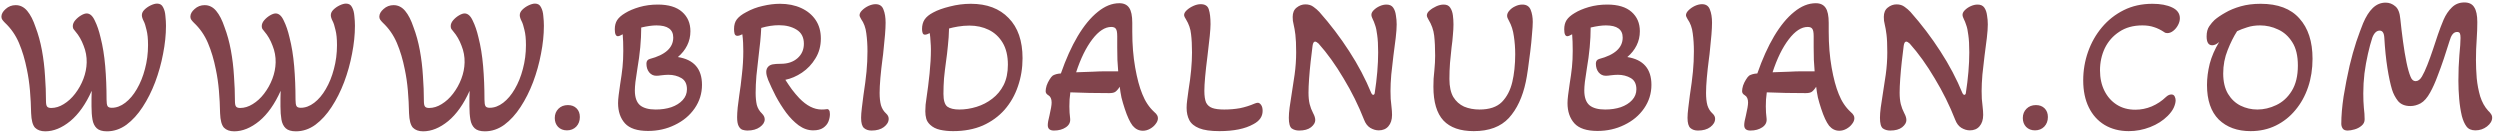 <svg width="311" height="17" viewBox="0 0 311 17" fill="none" xmlns="http://www.w3.org/2000/svg">
<path d="M5.624 16.336C5.08 16.336 4.656 16.184 4.352 15.88C4.064 15.56 3.904 14.96 3.872 14.08C3.856 13.136 3.808 12.2 3.728 11.272C3.648 10.344 3.52 9.464 3.344 8.632C3.104 7.416 2.776 6.32 2.36 5.344C1.944 4.368 1.36 3.528 0.608 2.824C0.48 2.696 0.376 2.576 0.296 2.464C0.216 2.352 0.176 2.224 0.176 2.08C0.176 1.744 0.352 1.424 0.704 1.12C1.056 0.8 1.472 0.64 1.952 0.64C2.512 0.64 2.992 0.88 3.392 1.36C3.792 1.84 4.136 2.512 4.424 3.376C4.76 4.256 5.024 5.216 5.216 6.256C5.408 7.296 5.536 8.36 5.6 9.448C5.68 10.52 5.72 11.56 5.72 12.568C5.72 12.92 5.768 13.152 5.864 13.264C5.96 13.376 6.128 13.432 6.368 13.432C6.896 13.432 7.416 13.272 7.928 12.952C8.456 12.632 8.928 12.2 9.344 11.656C9.776 11.096 10.12 10.48 10.376 9.808C10.632 9.136 10.768 8.456 10.784 7.768C10.8 7.048 10.672 6.352 10.4 5.68C10.144 4.992 9.808 4.408 9.392 3.928C9.28 3.8 9.192 3.688 9.128 3.592C9.08 3.48 9.056 3.368 9.056 3.256C9.056 3 9.16 2.752 9.368 2.512C9.576 2.272 9.816 2.072 10.088 1.912C10.36 1.752 10.592 1.672 10.784 1.672C11.184 1.672 11.52 1.968 11.792 2.56C12.08 3.136 12.32 3.84 12.512 4.672C12.784 5.728 12.976 6.912 13.088 8.224C13.2 9.536 13.256 10.92 13.256 12.376C13.256 12.776 13.296 13.048 13.376 13.192C13.456 13.336 13.632 13.408 13.904 13.408C14.48 13.408 15.04 13.2 15.584 12.784C16.128 12.368 16.608 11.8 17.024 11.08C17.456 10.344 17.792 9.512 18.032 8.584C18.288 7.64 18.416 6.648 18.416 5.608C18.416 4.824 18.352 4.192 18.224 3.712C18.112 3.216 18 2.864 17.888 2.656C17.728 2.352 17.648 2.096 17.648 1.888C17.648 1.648 17.752 1.424 17.96 1.216C18.184 0.992 18.448 0.808 18.752 0.664C19.056 0.52 19.32 0.448 19.544 0.448C19.896 0.448 20.144 0.6 20.288 0.904C20.448 1.192 20.544 1.552 20.576 1.984C20.624 2.416 20.648 2.824 20.648 3.208C20.648 4.312 20.528 5.472 20.288 6.688C20.064 7.888 19.736 9.064 19.304 10.216C18.872 11.352 18.352 12.384 17.744 13.312C17.152 14.224 16.48 14.96 15.728 15.52C14.976 16.064 14.168 16.336 13.304 16.336C12.728 16.336 12.304 16.208 12.032 15.952C11.76 15.696 11.584 15.336 11.504 14.872C11.424 14.408 11.384 13.864 11.384 13.24C11.384 12.872 11.384 12.528 11.384 12.208C11.4 11.872 11.408 11.568 11.408 11.296C10.672 12.944 9.784 14.2 8.744 15.064C7.704 15.912 6.664 16.336 5.624 16.336ZM29.13 16.336C28.586 16.336 28.162 16.184 27.858 15.88C27.57 15.56 27.41 14.96 27.378 14.08C27.362 13.136 27.314 12.2 27.234 11.272C27.154 10.344 27.026 9.464 26.85 8.632C26.61 7.416 26.282 6.32 25.866 5.344C25.45 4.368 24.866 3.528 24.114 2.824C23.986 2.696 23.882 2.576 23.802 2.464C23.722 2.352 23.682 2.224 23.682 2.08C23.682 1.744 23.858 1.424 24.21 1.12C24.562 0.8 24.978 0.64 25.458 0.64C26.018 0.64 26.498 0.88 26.898 1.36C27.298 1.84 27.642 2.512 27.93 3.376C28.266 4.256 28.53 5.216 28.722 6.256C28.914 7.296 29.042 8.36 29.106 9.448C29.186 10.52 29.226 11.56 29.226 12.568C29.226 12.92 29.274 13.152 29.37 13.264C29.466 13.376 29.634 13.432 29.874 13.432C30.402 13.432 30.922 13.272 31.434 12.952C31.962 12.632 32.434 12.2 32.85 11.656C33.282 11.096 33.626 10.48 33.882 9.808C34.138 9.136 34.274 8.456 34.29 7.768C34.306 7.048 34.178 6.352 33.906 5.68C33.65 4.992 33.314 4.408 32.898 3.928C32.786 3.8 32.698 3.688 32.634 3.592C32.586 3.48 32.562 3.368 32.562 3.256C32.562 3 32.666 2.752 32.874 2.512C33.082 2.272 33.322 2.072 33.594 1.912C33.866 1.752 34.098 1.672 34.29 1.672C34.69 1.672 35.026 1.968 35.298 2.56C35.586 3.136 35.826 3.84 36.018 4.672C36.29 5.728 36.482 6.912 36.594 8.224C36.706 9.536 36.762 10.92 36.762 12.376C36.762 12.776 36.802 13.048 36.882 13.192C36.962 13.336 37.138 13.408 37.41 13.408C37.986 13.408 38.546 13.2 39.09 12.784C39.634 12.368 40.114 11.8 40.53 11.08C40.962 10.344 41.298 9.512 41.538 8.584C41.794 7.64 41.922 6.648 41.922 5.608C41.922 4.824 41.858 4.192 41.73 3.712C41.618 3.216 41.506 2.864 41.394 2.656C41.234 2.352 41.154 2.096 41.154 1.888C41.154 1.648 41.258 1.424 41.466 1.216C41.69 0.992 41.954 0.808 42.258 0.664C42.562 0.52 42.826 0.448 43.05 0.448C43.402 0.448 43.65 0.6 43.794 0.904C43.954 1.192 44.05 1.552 44.082 1.984C44.13 2.416 44.154 2.824 44.154 3.208C44.154 4.312 44.034 5.472 43.794 6.688C43.57 7.888 43.242 9.064 42.81 10.216C42.378 11.352 41.858 12.384 41.25 13.312C40.658 14.224 39.986 14.96 39.234 15.52C38.482 16.064 37.674 16.336 36.81 16.336C36.234 16.336 35.81 16.208 35.538 15.952C35.266 15.696 35.09 15.336 35.01 14.872C34.93 14.408 34.89 13.864 34.89 13.24C34.89 12.872 34.89 12.528 34.89 12.208C34.906 11.872 34.914 11.568 34.914 11.296C34.178 12.944 33.29 14.2 32.25 15.064C31.21 15.912 30.17 16.336 29.13 16.336ZM52.636 16.336C52.092 16.336 51.668 16.184 51.364 15.88C51.076 15.56 50.916 14.96 50.884 14.08C50.868 13.136 50.82 12.2 50.74 11.272C50.66 10.344 50.532 9.464 50.356 8.632C50.116 7.416 49.788 6.32 49.372 5.344C48.956 4.368 48.372 3.528 47.62 2.824C47.492 2.696 47.388 2.576 47.308 2.464C47.228 2.352 47.188 2.224 47.188 2.08C47.188 1.744 47.364 1.424 47.716 1.12C48.068 0.8 48.484 0.64 48.964 0.64C49.524 0.64 50.004 0.88 50.404 1.36C50.804 1.84 51.148 2.512 51.436 3.376C51.772 4.256 52.036 5.216 52.228 6.256C52.42 7.296 52.548 8.36 52.612 9.448C52.692 10.52 52.732 11.56 52.732 12.568C52.732 12.92 52.78 13.152 52.876 13.264C52.972 13.376 53.14 13.432 53.38 13.432C53.908 13.432 54.428 13.272 54.94 12.952C55.468 12.632 55.94 12.2 56.356 11.656C56.788 11.096 57.132 10.48 57.388 9.808C57.644 9.136 57.78 8.456 57.796 7.768C57.812 7.048 57.684 6.352 57.412 5.68C57.156 4.992 56.82 4.408 56.404 3.928C56.292 3.8 56.204 3.688 56.14 3.592C56.092 3.48 56.068 3.368 56.068 3.256C56.068 3 56.172 2.752 56.38 2.512C56.588 2.272 56.828 2.072 57.1 1.912C57.372 1.752 57.604 1.672 57.796 1.672C58.196 1.672 58.532 1.968 58.804 2.56C59.092 3.136 59.332 3.84 59.524 4.672C59.796 5.728 59.988 6.912 60.1 8.224C60.212 9.536 60.268 10.92 60.268 12.376C60.268 12.776 60.308 13.048 60.388 13.192C60.468 13.336 60.644 13.408 60.916 13.408C61.492 13.408 62.052 13.2 62.596 12.784C63.14 12.368 63.62 11.8 64.036 11.08C64.468 10.344 64.804 9.512 65.044 8.584C65.3 7.64 65.428 6.648 65.428 5.608C65.428 4.824 65.364 4.192 65.236 3.712C65.124 3.216 65.012 2.864 64.9 2.656C64.74 2.352 64.66 2.096 64.66 1.888C64.66 1.648 64.764 1.424 64.972 1.216C65.196 0.992 65.46 0.808 65.764 0.664C66.068 0.52 66.332 0.448 66.556 0.448C66.908 0.448 67.156 0.6 67.3 0.904C67.46 1.192 67.556 1.552 67.588 1.984C67.636 2.416 67.66 2.824 67.66 3.208C67.66 4.312 67.54 5.472 67.3 6.688C67.076 7.888 66.748 9.064 66.316 10.216C65.884 11.352 65.364 12.384 64.756 13.312C64.164 14.224 63.492 14.96 62.74 15.52C61.988 16.064 61.18 16.336 60.316 16.336C59.74 16.336 59.316 16.208 59.044 15.952C58.772 15.696 58.596 15.336 58.516 14.872C58.436 14.408 58.396 13.864 58.396 13.24C58.396 12.872 58.396 12.528 58.396 12.208C58.412 11.872 58.42 11.568 58.42 11.296C57.684 12.944 56.796 14.2 55.756 15.064C54.716 15.912 53.676 16.336 52.636 16.336ZM70.526 16.216C70.078 16.216 69.71 16.072 69.422 15.784C69.15 15.496 69.014 15.128 69.014 14.68C69.014 14.216 69.166 13.832 69.47 13.528C69.774 13.224 70.166 13.072 70.646 13.072C71.094 13.072 71.454 13.208 71.726 13.48C71.998 13.752 72.134 14.112 72.134 14.56C72.134 15.04 71.982 15.44 71.678 15.76C71.374 16.064 70.99 16.216 70.526 16.216ZM80.608 16.288C79.28 16.288 78.328 15.976 77.752 15.352C77.176 14.712 76.888 13.872 76.888 12.832C76.888 12.56 76.912 12.232 76.96 11.848C77.008 11.464 77.072 11 77.152 10.456C77.28 9.672 77.376 8.976 77.44 8.368C77.504 7.744 77.536 7.064 77.536 6.328C77.536 5.48 77.512 4.792 77.464 4.264C77.192 4.424 76.992 4.504 76.864 4.504C76.608 4.504 76.48 4.216 76.48 3.64C76.48 3.192 76.576 2.816 76.768 2.512C76.976 2.192 77.312 1.896 77.776 1.624C78.24 1.336 78.824 1.088 79.528 0.88C80.248 0.672 81.016 0.568 81.832 0.568C83.16 0.568 84.168 0.872 84.856 1.48C85.544 2.088 85.888 2.888 85.888 3.88C85.888 4.52 85.752 5.112 85.48 5.656C85.208 6.2 84.824 6.68 84.328 7.096C86.328 7.416 87.328 8.568 87.328 10.552C87.328 11.624 87.024 12.6 86.416 13.48C85.808 14.36 84.984 15.048 83.944 15.544C82.936 16.04 81.824 16.288 80.608 16.288ZM81.568 13.624C82.288 13.624 82.936 13.528 83.512 13.336C84.104 13.128 84.576 12.832 84.928 12.448C85.28 12.064 85.456 11.616 85.456 11.104C85.456 10.448 85.224 9.984 84.76 9.712C84.296 9.44 83.76 9.304 83.152 9.304C82.896 9.304 82.576 9.328 82.192 9.376C82.032 9.408 81.848 9.424 81.64 9.424C81.288 9.424 80.992 9.28 80.752 8.992C80.528 8.704 80.416 8.344 80.416 7.912C80.416 7.608 80.552 7.416 80.824 7.336C82.776 6.824 83.752 5.936 83.752 4.672C83.752 3.664 83.056 3.16 81.664 3.16C81.152 3.16 80.52 3.248 79.768 3.424C79.768 4.208 79.728 5.032 79.648 5.896C79.568 6.744 79.448 7.632 79.288 8.56C79.192 9.2 79.112 9.744 79.048 10.192C79 10.624 78.976 10.976 78.976 11.248C78.976 12.112 79.192 12.728 79.624 13.096C80.056 13.448 80.704 13.624 81.568 13.624ZM92.97 16.24C92.778 16.24 92.578 16.208 92.37 16.144C92.178 16.08 92.018 15.928 91.89 15.688C91.762 15.448 91.698 15.08 91.698 14.584C91.698 14.264 91.722 13.856 91.77 13.36C91.834 12.848 91.898 12.352 91.962 11.872C92.09 11.072 92.202 10.192 92.298 9.232C92.41 8.272 92.466 7.32 92.466 6.376C92.466 6.04 92.458 5.688 92.442 5.32C92.426 4.952 92.394 4.6 92.346 4.264C92.25 4.312 92.138 4.36 92.01 4.408C91.898 4.44 91.802 4.456 91.722 4.456C91.562 4.456 91.45 4.376 91.386 4.216C91.338 4.04 91.314 3.84 91.314 3.616C91.314 3.104 91.434 2.696 91.674 2.392C91.93 2.072 92.306 1.784 92.802 1.528C93.458 1.16 94.154 0.896 94.89 0.736C95.642 0.56 96.354 0.472 97.026 0.472C98.018 0.472 98.898 0.648 99.666 1C100.434 1.352 101.034 1.848 101.466 2.488C101.898 3.128 102.114 3.896 102.114 4.792C102.114 5.72 101.89 6.544 101.442 7.264C101.01 7.984 100.45 8.576 99.762 9.04C99.09 9.488 98.402 9.784 97.698 9.928C97.954 10.328 98.226 10.728 98.514 11.128C98.818 11.528 99.122 11.888 99.426 12.208C100.338 13.152 101.266 13.624 102.21 13.624C102.466 13.624 102.69 13.608 102.882 13.576C102.978 13.56 103.058 13.6 103.122 13.696C103.202 13.776 103.242 13.944 103.242 14.2C103.242 14.504 103.178 14.816 103.05 15.136C102.922 15.44 102.706 15.696 102.402 15.904C102.098 16.112 101.682 16.216 101.154 16.216C100.53 16.216 99.93 16.008 99.354 15.592C98.794 15.176 98.274 14.648 97.794 14.008C97.314 13.352 96.882 12.664 96.498 11.944C96.13 11.224 95.818 10.56 95.562 9.952C95.498 9.776 95.442 9.608 95.394 9.448C95.346 9.272 95.322 9.104 95.322 8.944C95.322 8.672 95.41 8.448 95.586 8.272C95.714 8.144 95.89 8.056 96.114 8.008C96.354 7.96 96.698 7.936 97.146 7.936C97.994 7.936 98.682 7.704 99.21 7.24C99.738 6.776 100.002 6.176 100.002 5.44C100.002 4.64 99.698 4.056 99.09 3.688C98.498 3.32 97.77 3.136 96.906 3.136C96.202 3.136 95.466 3.248 94.698 3.472C94.65 4.512 94.538 5.704 94.362 7.048C94.266 7.848 94.178 8.64 94.098 9.424C94.034 10.208 94.002 10.92 94.002 11.56C94.002 12.12 94.05 12.616 94.146 13.048C94.258 13.464 94.474 13.824 94.794 14.128C95.018 14.352 95.13 14.592 95.13 14.848C95.13 15.2 94.93 15.52 94.53 15.808C94.13 16.096 93.61 16.24 92.97 16.24ZM108.417 16.24C108.033 16.24 107.721 16.136 107.481 15.928C107.241 15.72 107.121 15.296 107.121 14.656C107.121 14.336 107.153 13.92 107.217 13.408C107.281 12.896 107.345 12.384 107.409 11.872C107.585 10.736 107.713 9.752 107.793 8.92C107.873 8.088 107.913 7.24 107.913 6.376C107.913 5.576 107.865 4.832 107.769 4.144C107.689 3.456 107.473 2.864 107.121 2.368C106.993 2.16 106.929 2 106.929 1.888C106.929 1.696 107.033 1.496 107.241 1.288C107.465 1.064 107.729 0.88 108.033 0.736C108.353 0.592 108.649 0.52 108.921 0.52C109.417 0.52 109.745 0.744 109.905 1.192C110.081 1.624 110.169 2.168 110.169 2.824C110.169 3.224 110.145 3.72 110.097 4.312C110.049 4.904 109.993 5.48 109.929 6.04C109.881 6.584 109.833 7.008 109.785 7.312C109.673 8.16 109.585 8.952 109.521 9.688C109.457 10.424 109.425 11.048 109.425 11.56C109.425 12.168 109.481 12.68 109.593 13.096C109.721 13.512 109.937 13.856 110.241 14.128C110.449 14.32 110.553 14.536 110.553 14.776C110.553 15.16 110.353 15.504 109.953 15.808C109.569 16.096 109.057 16.24 108.417 16.24ZM118.565 16.312C117.973 16.312 117.429 16.256 116.933 16.144C116.437 16.032 116.029 15.824 115.709 15.52C115.469 15.296 115.309 15.048 115.229 14.776C115.149 14.488 115.109 14.176 115.109 13.84C115.109 13.296 115.157 12.752 115.253 12.208C115.397 11.264 115.525 10.248 115.637 9.16C115.749 8.072 115.805 7.064 115.805 6.136C115.805 5.848 115.789 5.52 115.757 5.152C115.741 4.784 115.709 4.44 115.661 4.12C115.549 4.168 115.437 4.216 115.325 4.264C115.229 4.296 115.141 4.312 115.061 4.312C114.917 4.312 114.821 4.24 114.773 4.096C114.725 3.952 114.701 3.792 114.701 3.616C114.701 3.152 114.805 2.76 115.013 2.44C115.237 2.104 115.597 1.808 116.093 1.552C116.621 1.264 117.309 1.016 118.157 0.808C119.021 0.584 119.893 0.472 120.773 0.472C122.773 0.472 124.341 1.064 125.477 2.248C126.629 3.416 127.205 5.08 127.205 7.24C127.205 8.472 127.013 9.64 126.629 10.744C126.261 11.832 125.709 12.8 124.973 13.648C124.237 14.48 123.333 15.136 122.261 15.616C121.189 16.08 119.957 16.312 118.565 16.312ZM119.333 13.624C120.053 13.624 120.773 13.512 121.493 13.288C122.213 13.064 122.861 12.728 123.437 12.28C124.029 11.832 124.501 11.264 124.853 10.576C125.205 9.872 125.381 9.032 125.381 8.056C125.381 6.952 125.165 6.04 124.733 5.32C124.301 4.6 123.725 4.064 123.005 3.712C122.285 3.36 121.485 3.184 120.605 3.184C120.125 3.184 119.645 3.224 119.165 3.304C118.701 3.384 118.333 3.464 118.061 3.544C118.045 4.28 117.997 5 117.917 5.704C117.853 6.392 117.773 7.064 117.677 7.72C117.581 8.408 117.501 9.08 117.437 9.736C117.389 10.392 117.365 11.04 117.365 11.68C117.365 12.48 117.525 13.008 117.845 13.264C118.181 13.504 118.677 13.624 119.333 13.624ZM142.175 16.264C141.679 16.264 141.255 16.056 140.903 15.64C140.567 15.208 140.239 14.504 139.919 13.528C139.759 13.048 139.623 12.584 139.511 12.136C139.415 11.672 139.343 11.224 139.295 10.792C139.087 11.112 138.895 11.328 138.719 11.44C138.559 11.536 138.319 11.584 137.999 11.584C137.215 11.584 136.383 11.576 135.503 11.56C134.623 11.528 133.839 11.504 133.151 11.488C133.119 11.776 133.087 12.072 133.055 12.376C133.039 12.664 133.031 12.952 133.031 13.24C133.031 13.496 133.039 13.752 133.055 14.008C133.087 14.264 133.111 14.512 133.127 14.752C133.175 15.2 132.999 15.56 132.599 15.832C132.199 16.104 131.703 16.24 131.111 16.24C130.599 16.24 130.343 16.016 130.343 15.568C130.343 15.296 130.415 14.888 130.559 14.344C130.639 13.976 130.703 13.664 130.751 13.408C130.799 13.136 130.823 12.92 130.823 12.76C130.823 12.312 130.687 12.008 130.415 11.848C130.191 11.72 130.079 11.552 130.079 11.344C130.079 11.152 130.119 10.92 130.199 10.648C130.295 10.376 130.415 10.128 130.559 9.904C130.703 9.664 130.839 9.496 130.967 9.4C131.079 9.336 131.215 9.28 131.375 9.232C131.535 9.184 131.735 9.152 131.975 9.136C132.599 7.344 133.295 5.8 134.063 4.504C134.847 3.192 135.679 2.184 136.559 1.48C137.439 0.76 138.335 0.4 139.247 0.4C139.807 0.4 140.215 0.592 140.471 0.976C140.727 1.344 140.855 1.968 140.855 2.848V3.928C140.855 5.544 140.975 7.032 141.215 8.392C141.455 9.752 141.751 10.856 142.103 11.704C142.455 12.6 142.943 13.336 143.567 13.912C143.759 14.072 143.887 14.216 143.951 14.344C144.015 14.456 144.047 14.576 144.047 14.704C144.047 14.944 143.951 15.184 143.759 15.424C143.583 15.664 143.351 15.864 143.063 16.024C142.775 16.184 142.479 16.264 142.175 16.264ZM133.871 8.992C134.655 8.96 135.343 8.936 135.935 8.92C136.527 8.888 137.023 8.872 137.423 8.872H139.103C139.071 8.424 139.039 7.952 139.007 7.456C138.991 6.96 138.983 6.44 138.983 5.896V4.504C138.983 4.04 138.927 3.736 138.815 3.592C138.719 3.432 138.527 3.352 138.239 3.352C137.455 3.352 136.671 3.864 135.887 4.888C135.103 5.912 134.431 7.28 133.871 8.992ZM151.694 16.312C150.606 16.312 149.766 16.192 149.174 15.952C148.582 15.712 148.174 15.376 147.95 14.944C147.726 14.512 147.614 14 147.614 13.408C147.614 13.12 147.638 12.8 147.686 12.448C147.734 12.08 147.79 11.664 147.854 11.2C148.142 9.44 148.286 7.88 148.286 6.52C148.286 5.624 148.246 4.864 148.166 4.24C148.102 3.6 147.894 2.992 147.542 2.416C147.478 2.32 147.422 2.224 147.374 2.128C147.326 2.016 147.302 1.928 147.302 1.864C147.302 1.672 147.414 1.472 147.638 1.264C147.862 1.056 148.134 0.88 148.454 0.736C148.774 0.592 149.078 0.52 149.366 0.52C149.91 0.52 150.246 0.736 150.374 1.168C150.518 1.6 150.59 2.216 150.59 3.016C150.59 3.32 150.558 3.808 150.494 4.48C150.43 5.136 150.334 5.976 150.206 7C150.078 7.992 149.982 8.848 149.918 9.568C149.854 10.288 149.822 10.864 149.822 11.296C149.822 11.936 149.894 12.424 150.038 12.76C150.198 13.08 150.454 13.304 150.806 13.432C151.158 13.56 151.654 13.624 152.294 13.624C152.982 13.624 153.638 13.568 154.262 13.456C154.886 13.328 155.494 13.136 156.086 12.88C156.166 12.848 156.238 12.824 156.302 12.808C156.366 12.792 156.422 12.784 156.47 12.784C156.614 12.784 156.75 12.872 156.878 13.048C157.006 13.224 157.07 13.472 157.07 13.792C157.07 14.496 156.686 15.048 155.918 15.448C154.894 16.024 153.486 16.312 151.694 16.312ZM161.602 16.24C161.25 16.24 160.946 16.152 160.69 15.976C160.45 15.784 160.33 15.344 160.33 14.656C160.33 14.304 160.362 13.88 160.426 13.384C160.506 12.872 160.586 12.344 160.666 11.8C160.794 11.032 160.922 10.192 161.05 9.28C161.178 8.352 161.242 7.432 161.242 6.52C161.242 5.56 161.21 4.824 161.146 4.312C161.082 3.8 161.01 3.384 160.93 3.064C160.898 2.888 160.866 2.728 160.834 2.584C160.818 2.44 160.81 2.28 160.81 2.104C160.81 1.592 160.97 1.208 161.29 0.952C161.626 0.68 161.994 0.544 162.394 0.544C162.794 0.544 163.13 0.648 163.402 0.856C163.674 1.048 163.914 1.256 164.122 1.48C165.498 3.032 166.738 4.664 167.842 6.376C168.946 8.072 169.866 9.816 170.602 11.608C170.682 11.736 170.754 11.8 170.818 11.8C170.914 11.8 170.978 11.736 171.01 11.608C171.298 9.736 171.442 8.04 171.442 6.52C171.442 5.608 171.402 4.888 171.322 4.36C171.258 3.816 171.17 3.4 171.058 3.112C170.962 2.808 170.866 2.568 170.77 2.392C170.722 2.28 170.682 2.184 170.65 2.104C170.618 2.008 170.602 1.92 170.602 1.84C170.602 1.648 170.698 1.456 170.89 1.264C171.098 1.056 171.346 0.888 171.634 0.76C171.922 0.632 172.202 0.568 172.474 0.568C172.858 0.568 173.138 0.696 173.314 0.952C173.49 1.208 173.602 1.528 173.65 1.912C173.714 2.28 173.746 2.656 173.746 3.04C173.746 3.472 173.706 4.032 173.626 4.72C173.546 5.408 173.45 6.152 173.338 6.952C173.242 7.736 173.154 8.512 173.074 9.28C173.01 10.048 172.978 10.728 172.978 11.32C172.978 11.656 172.986 11.984 173.002 12.304C173.034 12.624 173.066 12.936 173.098 13.24C173.146 13.64 173.17 13.992 173.17 14.296C173.17 14.888 173.018 15.36 172.714 15.712C172.426 16.048 172.026 16.216 171.514 16.216C171.162 16.216 170.81 16.112 170.458 15.904C170.122 15.696 169.866 15.36 169.69 14.896C169.002 13.136 168.154 11.424 167.146 9.76C166.154 8.08 165.114 6.632 164.026 5.416C163.85 5.256 163.706 5.176 163.594 5.176C163.434 5.176 163.33 5.352 163.282 5.704C163.202 6.312 163.122 6.976 163.042 7.696C162.962 8.416 162.898 9.12 162.85 9.808C162.802 10.48 162.778 11.056 162.778 11.536C162.778 12.08 162.826 12.552 162.922 12.952C163.018 13.336 163.162 13.712 163.354 14.08C163.53 14.4 163.618 14.688 163.618 14.944C163.618 15.248 163.442 15.544 163.09 15.832C162.738 16.104 162.242 16.24 161.602 16.24ZM183.332 16.312C181.652 16.312 180.396 15.872 179.564 14.992C178.732 14.096 178.316 12.696 178.316 10.792C178.316 10.472 178.324 10.136 178.34 9.784C178.372 9.432 178.404 9.088 178.436 8.752C178.468 8.432 178.492 8.112 178.508 7.792C178.524 7.472 178.532 7.184 178.532 6.928C178.532 5.968 178.492 5.136 178.412 4.432C178.332 3.728 178.092 3.056 177.692 2.416C177.564 2.208 177.5 2.04 177.5 1.912C177.5 1.704 177.612 1.504 177.836 1.312C178.076 1.104 178.356 0.928 178.676 0.784C178.996 0.64 179.3 0.568 179.588 0.568C179.972 0.568 180.244 0.696 180.404 0.952C180.58 1.208 180.692 1.528 180.74 1.912C180.788 2.28 180.812 2.656 180.812 3.04C180.812 3.44 180.788 3.88 180.74 4.36C180.708 4.84 180.652 5.36 180.572 5.92C180.508 6.528 180.444 7.168 180.38 7.84C180.332 8.496 180.308 9.16 180.308 9.832C180.308 10.76 180.468 11.504 180.788 12.064C181.124 12.608 181.572 13.008 182.132 13.264C182.708 13.504 183.348 13.624 184.052 13.624C185.284 13.624 186.212 13.312 186.836 12.688C187.46 12.048 187.892 11.216 188.132 10.192C188.244 9.728 188.332 9.2 188.396 8.608C188.46 8 188.492 7.384 188.492 6.76C188.492 5.976 188.436 5.224 188.324 4.504C188.228 3.784 188.028 3.152 187.724 2.608C187.66 2.48 187.604 2.368 187.556 2.272C187.508 2.176 187.484 2.072 187.484 1.96C187.484 1.736 187.58 1.52 187.772 1.312C187.964 1.088 188.204 0.912 188.492 0.784C188.78 0.64 189.076 0.568 189.38 0.568C189.892 0.568 190.236 0.784 190.412 1.216C190.588 1.648 190.676 2.152 190.676 2.728C190.676 3.08 190.644 3.592 190.58 4.264C190.532 4.936 190.46 5.656 190.364 6.424C190.268 7.192 190.172 7.92 190.076 8.608C189.98 9.28 189.892 9.8 189.812 10.168C189.412 12.072 188.708 13.576 187.7 14.68C186.692 15.768 185.236 16.312 183.332 16.312ZM198.718 16.288C197.39 16.288 196.438 15.976 195.862 15.352C195.286 14.712 194.998 13.872 194.998 12.832C194.998 12.56 195.022 12.232 195.07 11.848C195.118 11.464 195.182 11 195.262 10.456C195.39 9.672 195.486 8.976 195.55 8.368C195.614 7.744 195.646 7.064 195.646 6.328C195.646 5.48 195.622 4.792 195.574 4.264C195.302 4.424 195.102 4.504 194.974 4.504C194.718 4.504 194.59 4.216 194.59 3.64C194.59 3.192 194.686 2.816 194.878 2.512C195.086 2.192 195.422 1.896 195.886 1.624C196.35 1.336 196.934 1.088 197.638 0.88C198.358 0.672 199.126 0.568 199.942 0.568C201.27 0.568 202.278 0.872 202.966 1.48C203.654 2.088 203.998 2.888 203.998 3.88C203.998 4.52 203.862 5.112 203.59 5.656C203.318 6.2 202.934 6.68 202.438 7.096C204.438 7.416 205.438 8.568 205.438 10.552C205.438 11.624 205.134 12.6 204.526 13.48C203.918 14.36 203.094 15.048 202.054 15.544C201.046 16.04 199.934 16.288 198.718 16.288ZM199.678 13.624C200.398 13.624 201.046 13.528 201.622 13.336C202.214 13.128 202.686 12.832 203.038 12.448C203.39 12.064 203.566 11.616 203.566 11.104C203.566 10.448 203.334 9.984 202.87 9.712C202.406 9.44 201.87 9.304 201.262 9.304C201.006 9.304 200.686 9.328 200.302 9.376C200.142 9.408 199.958 9.424 199.75 9.424C199.398 9.424 199.102 9.28 198.862 8.992C198.638 8.704 198.526 8.344 198.526 7.912C198.526 7.608 198.662 7.416 198.934 7.336C200.886 6.824 201.862 5.936 201.862 4.672C201.862 3.664 201.166 3.16 199.774 3.16C199.262 3.16 198.63 3.248 197.878 3.424C197.878 4.208 197.838 5.032 197.758 5.896C197.678 6.744 197.558 7.632 197.398 8.56C197.302 9.2 197.222 9.744 197.158 10.192C197.11 10.624 197.086 10.976 197.086 11.248C197.086 12.112 197.302 12.728 197.734 13.096C198.166 13.448 198.814 13.624 199.678 13.624ZM211.224 16.24C210.84 16.24 210.528 16.136 210.288 15.928C210.048 15.72 209.928 15.296 209.928 14.656C209.928 14.336 209.96 13.92 210.024 13.408C210.088 12.896 210.152 12.384 210.216 11.872C210.392 10.736 210.52 9.752 210.6 8.92C210.68 8.088 210.72 7.24 210.72 6.376C210.72 5.576 210.672 4.832 210.576 4.144C210.496 3.456 210.28 2.864 209.928 2.368C209.8 2.16 209.736 2 209.736 1.888C209.736 1.696 209.84 1.496 210.048 1.288C210.272 1.064 210.536 0.88 210.84 0.736C211.16 0.592 211.456 0.52 211.728 0.52C212.224 0.52 212.552 0.744 212.712 1.192C212.888 1.624 212.976 2.168 212.976 2.824C212.976 3.224 212.952 3.72 212.904 4.312C212.856 4.904 212.8 5.48 212.736 6.04C212.688 6.584 212.64 7.008 212.592 7.312C212.48 8.16 212.392 8.952 212.328 9.688C212.264 10.424 212.232 11.048 212.232 11.56C212.232 12.168 212.288 12.68 212.4 13.096C212.528 13.512 212.744 13.856 213.048 14.128C213.256 14.32 213.36 14.536 213.36 14.776C213.36 15.16 213.16 15.504 212.76 15.808C212.376 16.096 211.864 16.24 211.224 16.24ZM228.812 16.264C228.316 16.264 227.892 16.056 227.54 15.64C227.204 15.208 226.876 14.504 226.556 13.528C226.396 13.048 226.26 12.584 226.148 12.136C226.052 11.672 225.98 11.224 225.932 10.792C225.724 11.112 225.532 11.328 225.356 11.44C225.196 11.536 224.956 11.584 224.636 11.584C223.852 11.584 223.02 11.576 222.14 11.56C221.26 11.528 220.476 11.504 219.788 11.488C219.756 11.776 219.724 12.072 219.692 12.376C219.676 12.664 219.668 12.952 219.668 13.24C219.668 13.496 219.676 13.752 219.692 14.008C219.724 14.264 219.748 14.512 219.764 14.752C219.812 15.2 219.636 15.56 219.236 15.832C218.836 16.104 218.34 16.24 217.748 16.24C217.236 16.24 216.98 16.016 216.98 15.568C216.98 15.296 217.052 14.888 217.196 14.344C217.276 13.976 217.34 13.664 217.388 13.408C217.436 13.136 217.46 12.92 217.46 12.76C217.46 12.312 217.324 12.008 217.052 11.848C216.828 11.72 216.716 11.552 216.716 11.344C216.716 11.152 216.756 10.92 216.836 10.648C216.932 10.376 217.052 10.128 217.196 9.904C217.34 9.664 217.476 9.496 217.604 9.4C217.716 9.336 217.852 9.28 218.012 9.232C218.172 9.184 218.372 9.152 218.612 9.136C219.236 7.344 219.932 5.8 220.7 4.504C221.484 3.192 222.316 2.184 223.196 1.48C224.076 0.76 224.972 0.4 225.884 0.4C226.444 0.4 226.852 0.592 227.108 0.976C227.364 1.344 227.492 1.968 227.492 2.848V3.928C227.492 5.544 227.612 7.032 227.852 8.392C228.092 9.752 228.388 10.856 228.74 11.704C229.092 12.6 229.58 13.336 230.204 13.912C230.396 14.072 230.524 14.216 230.588 14.344C230.652 14.456 230.684 14.576 230.684 14.704C230.684 14.944 230.588 15.184 230.396 15.424C230.22 15.664 229.988 15.864 229.7 16.024C229.412 16.184 229.116 16.264 228.812 16.264ZM220.508 8.992C221.292 8.96 221.98 8.936 222.572 8.92C223.164 8.888 223.66 8.872 224.06 8.872H225.74C225.708 8.424 225.676 7.952 225.644 7.456C225.628 6.96 225.62 6.44 225.62 5.896V4.504C225.62 4.04 225.564 3.736 225.452 3.592C225.356 3.432 225.164 3.352 224.876 3.352C224.092 3.352 223.308 3.864 222.524 4.888C221.74 5.912 221.068 7.28 220.508 8.992ZM235.139 16.24C234.787 16.24 234.483 16.152 234.227 15.976C233.987 15.784 233.867 15.344 233.867 14.656C233.867 14.304 233.899 13.88 233.963 13.384C234.043 12.872 234.123 12.344 234.203 11.8C234.331 11.032 234.459 10.192 234.587 9.28C234.715 8.352 234.779 7.432 234.779 6.52C234.779 5.56 234.747 4.824 234.683 4.312C234.619 3.8 234.547 3.384 234.467 3.064C234.435 2.888 234.403 2.728 234.371 2.584C234.355 2.44 234.347 2.28 234.347 2.104C234.347 1.592 234.507 1.208 234.827 0.952C235.163 0.68 235.531 0.544 235.931 0.544C236.331 0.544 236.667 0.648 236.939 0.856C237.211 1.048 237.451 1.256 237.659 1.48C239.035 3.032 240.275 4.664 241.379 6.376C242.483 8.072 243.403 9.816 244.139 11.608C244.219 11.736 244.291 11.8 244.355 11.8C244.451 11.8 244.515 11.736 244.547 11.608C244.835 9.736 244.979 8.04 244.979 6.52C244.979 5.608 244.939 4.888 244.859 4.36C244.795 3.816 244.707 3.4 244.595 3.112C244.499 2.808 244.403 2.568 244.307 2.392C244.259 2.28 244.219 2.184 244.187 2.104C244.155 2.008 244.139 1.92 244.139 1.84C244.139 1.648 244.235 1.456 244.427 1.264C244.635 1.056 244.883 0.888 245.171 0.76C245.459 0.632 245.739 0.568 246.011 0.568C246.395 0.568 246.675 0.696 246.851 0.952C247.027 1.208 247.139 1.528 247.187 1.912C247.251 2.28 247.283 2.656 247.283 3.04C247.283 3.472 247.243 4.032 247.163 4.72C247.083 5.408 246.987 6.152 246.875 6.952C246.779 7.736 246.691 8.512 246.611 9.28C246.547 10.048 246.515 10.728 246.515 11.32C246.515 11.656 246.523 11.984 246.539 12.304C246.571 12.624 246.603 12.936 246.635 13.24C246.683 13.64 246.707 13.992 246.707 14.296C246.707 14.888 246.555 15.36 246.251 15.712C245.963 16.048 245.563 16.216 245.051 16.216C244.699 16.216 244.347 16.112 243.995 15.904C243.659 15.696 243.403 15.36 243.227 14.896C242.539 13.136 241.691 11.424 240.683 9.76C239.691 8.08 238.651 6.632 237.563 5.416C237.387 5.256 237.243 5.176 237.131 5.176C236.971 5.176 236.867 5.352 236.819 5.704C236.739 6.312 236.659 6.976 236.579 7.696C236.499 8.416 236.435 9.12 236.387 9.808C236.339 10.48 236.315 11.056 236.315 11.536C236.315 12.08 236.363 12.552 236.459 12.952C236.555 13.336 236.699 13.712 236.891 14.08C237.067 14.4 237.155 14.688 237.155 14.944C237.155 15.248 236.979 15.544 236.627 15.832C236.275 16.104 235.779 16.24 235.139 16.24ZM253.15 16.216C252.702 16.216 252.334 16.072 252.046 15.784C251.774 15.496 251.638 15.128 251.638 14.68C251.638 14.216 251.79 13.832 252.094 13.528C252.398 13.224 252.79 13.072 253.27 13.072C253.718 13.072 254.078 13.208 254.35 13.48C254.622 13.752 254.758 14.112 254.758 14.56C254.758 15.04 254.606 15.44 254.302 15.76C253.998 16.064 253.614 16.216 253.15 16.216ZM264.816 16.312C263.68 16.312 262.68 16.056 261.816 15.544C260.968 15.032 260.312 14.304 259.848 13.36C259.384 12.416 259.152 11.296 259.152 10C259.152 8.768 259.352 7.584 259.752 6.448C260.152 5.312 260.728 4.296 261.48 3.4C262.232 2.504 263.136 1.792 264.192 1.264C265.248 0.736 266.44 0.472 267.768 0.472C268.76 0.472 269.576 0.624 270.216 0.928C270.856 1.232 271.176 1.68 271.176 2.272C271.176 2.56 271.096 2.848 270.936 3.136C270.792 3.408 270.6 3.64 270.36 3.832C270.12 4.024 269.872 4.12 269.616 4.12C269.456 4.12 269.328 4.08 269.232 4C268.8 3.712 268.376 3.504 267.96 3.376C267.544 3.232 267.064 3.16 266.52 3.16C265.384 3.16 264.424 3.424 263.64 3.952C262.856 4.464 262.256 5.144 261.84 5.992C261.44 6.84 261.24 7.76 261.24 8.752C261.24 9.712 261.424 10.56 261.792 11.296C262.16 12.032 262.672 12.608 263.328 13.024C263.984 13.44 264.752 13.648 265.632 13.648C266.336 13.648 267.016 13.512 267.672 13.24C268.344 12.952 268.936 12.56 269.448 12.064C269.672 11.856 269.896 11.752 270.12 11.752C270.312 11.752 270.448 11.832 270.528 11.992C270.608 12.152 270.648 12.312 270.648 12.472C270.648 12.744 270.568 13.056 270.408 13.408C270.248 13.744 270 14.08 269.664 14.416C269.072 15.008 268.344 15.472 267.48 15.808C266.616 16.144 265.728 16.312 264.816 16.312ZM279.975 16.312C278.327 16.312 277.007 15.832 276.015 14.872C275.039 13.896 274.551 12.464 274.551 10.576C274.551 9.728 274.663 8.848 274.887 7.936C275.127 7.024 275.519 6.12 276.063 5.224C275.759 5.496 275.471 5.632 275.199 5.632C274.735 5.632 274.503 5.264 274.503 4.528C274.503 4 274.615 3.576 274.839 3.256C275.063 2.936 275.279 2.68 275.487 2.488C275.839 2.184 276.287 1.88 276.831 1.576C277.375 1.256 278.015 0.992 278.751 0.784C279.487 0.576 280.311 0.472 281.223 0.472C283.367 0.472 284.975 1.08 286.047 2.296C287.135 3.496 287.679 5.168 287.679 7.312C287.679 8.576 287.495 9.752 287.127 10.84C286.759 11.928 286.231 12.88 285.543 13.696C284.871 14.512 284.063 15.152 283.119 15.616C282.175 16.08 281.127 16.312 279.975 16.312ZM280.815 13.624C281.615 13.624 282.399 13.44 283.167 13.072C283.951 12.704 284.591 12.12 285.087 11.32C285.599 10.504 285.855 9.448 285.855 8.152C285.855 6.936 285.623 5.968 285.159 5.248C284.695 4.512 284.103 3.984 283.383 3.664C282.679 3.328 281.935 3.16 281.151 3.16C280.559 3.16 280.023 3.24 279.543 3.4C279.079 3.544 278.663 3.704 278.295 3.88C277.879 4.52 277.487 5.304 277.119 6.232C276.751 7.144 276.567 8.112 276.567 9.136C276.567 10.16 276.767 11.008 277.167 11.68C277.567 12.336 278.087 12.824 278.727 13.144C279.383 13.464 280.079 13.624 280.815 13.624ZM292.049 16.24C291.745 16.24 291.537 16.152 291.425 15.976C291.313 15.8 291.257 15.608 291.257 15.4C291.257 14.408 291.353 13.272 291.545 11.992C291.753 10.712 292.001 9.44 292.289 8.176C292.545 7.104 292.825 6.104 293.129 5.176C293.449 4.248 293.729 3.488 293.969 2.896C294.321 2.064 294.721 1.432 295.169 1C295.633 0.552 296.169 0.328 296.777 0.328C297.225 0.328 297.625 0.48 297.977 0.784C298.329 1.072 298.537 1.6 298.601 2.368C298.697 3.296 298.809 4.232 298.937 5.176C299.065 6.12 299.209 6.984 299.369 7.768C299.529 8.536 299.697 9.128 299.873 9.544C300.017 9.912 300.225 10.096 300.497 10.096C300.801 10.096 301.065 9.904 301.289 9.52C301.497 9.168 301.721 8.688 301.961 8.08C302.201 7.472 302.433 6.832 302.657 6.16C302.897 5.472 303.105 4.848 303.281 4.288C303.489 3.68 303.721 3.072 303.977 2.464C304.249 1.84 304.593 1.328 305.009 0.928C305.425 0.512 305.945 0.304 306.569 0.304C307.145 0.304 307.553 0.504 307.793 0.904C308.049 1.288 308.177 1.904 308.177 2.752C308.177 3.408 308.153 4.096 308.105 4.816C308.089 5.232 308.065 5.664 308.033 6.112C308.017 6.544 308.009 6.992 308.009 7.456C308.009 8.176 308.041 8.936 308.105 9.736C308.185 10.536 308.329 11.288 308.537 11.992C308.761 12.696 309.089 13.288 309.521 13.768C309.649 13.88 309.761 14.008 309.857 14.152C309.969 14.296 310.025 14.456 310.025 14.632C310.025 15.032 309.809 15.4 309.377 15.736C308.961 16.056 308.481 16.216 307.937 16.216C307.441 16.216 307.073 16.056 306.833 15.736C306.593 15.416 306.401 14.984 306.257 14.44C306.097 13.768 305.985 13.048 305.921 12.28C305.857 11.512 305.825 10.768 305.825 10.048C305.825 8.896 305.865 7.84 305.945 6.88C306.041 5.904 306.089 5.184 306.089 4.72C306.089 4.464 306.065 4.28 306.017 4.168C305.969 4.04 305.849 3.976 305.657 3.976C305.433 3.976 305.241 4.08 305.081 4.288C304.937 4.48 304.817 4.752 304.721 5.104C304.513 5.776 304.281 6.496 304.025 7.264C303.769 8.032 303.497 8.784 303.209 9.52C302.937 10.256 302.641 10.912 302.321 11.488C301.953 12.16 301.553 12.616 301.121 12.856C300.705 13.08 300.281 13.192 299.849 13.192C299.177 13.192 298.665 12.984 298.313 12.568C297.977 12.136 297.729 11.664 297.569 11.152C297.361 10.464 297.169 9.568 296.993 8.464C296.817 7.344 296.689 6.088 296.609 4.696C296.577 4.104 296.385 3.808 296.033 3.808C295.649 3.808 295.345 4.096 295.121 4.672C294.929 5.248 294.745 5.928 294.569 6.712C294.393 7.48 294.249 8.288 294.137 9.136C294.041 9.968 293.993 10.792 293.993 11.608C293.993 12.296 294.017 12.896 294.065 13.408C294.129 13.92 294.161 14.4 294.161 14.848C294.161 15.168 294.033 15.432 293.777 15.64C293.537 15.848 293.249 16 292.913 16.096C292.577 16.192 292.289 16.24 292.049 16.24Z" fill="#81444C"/>
</svg>
